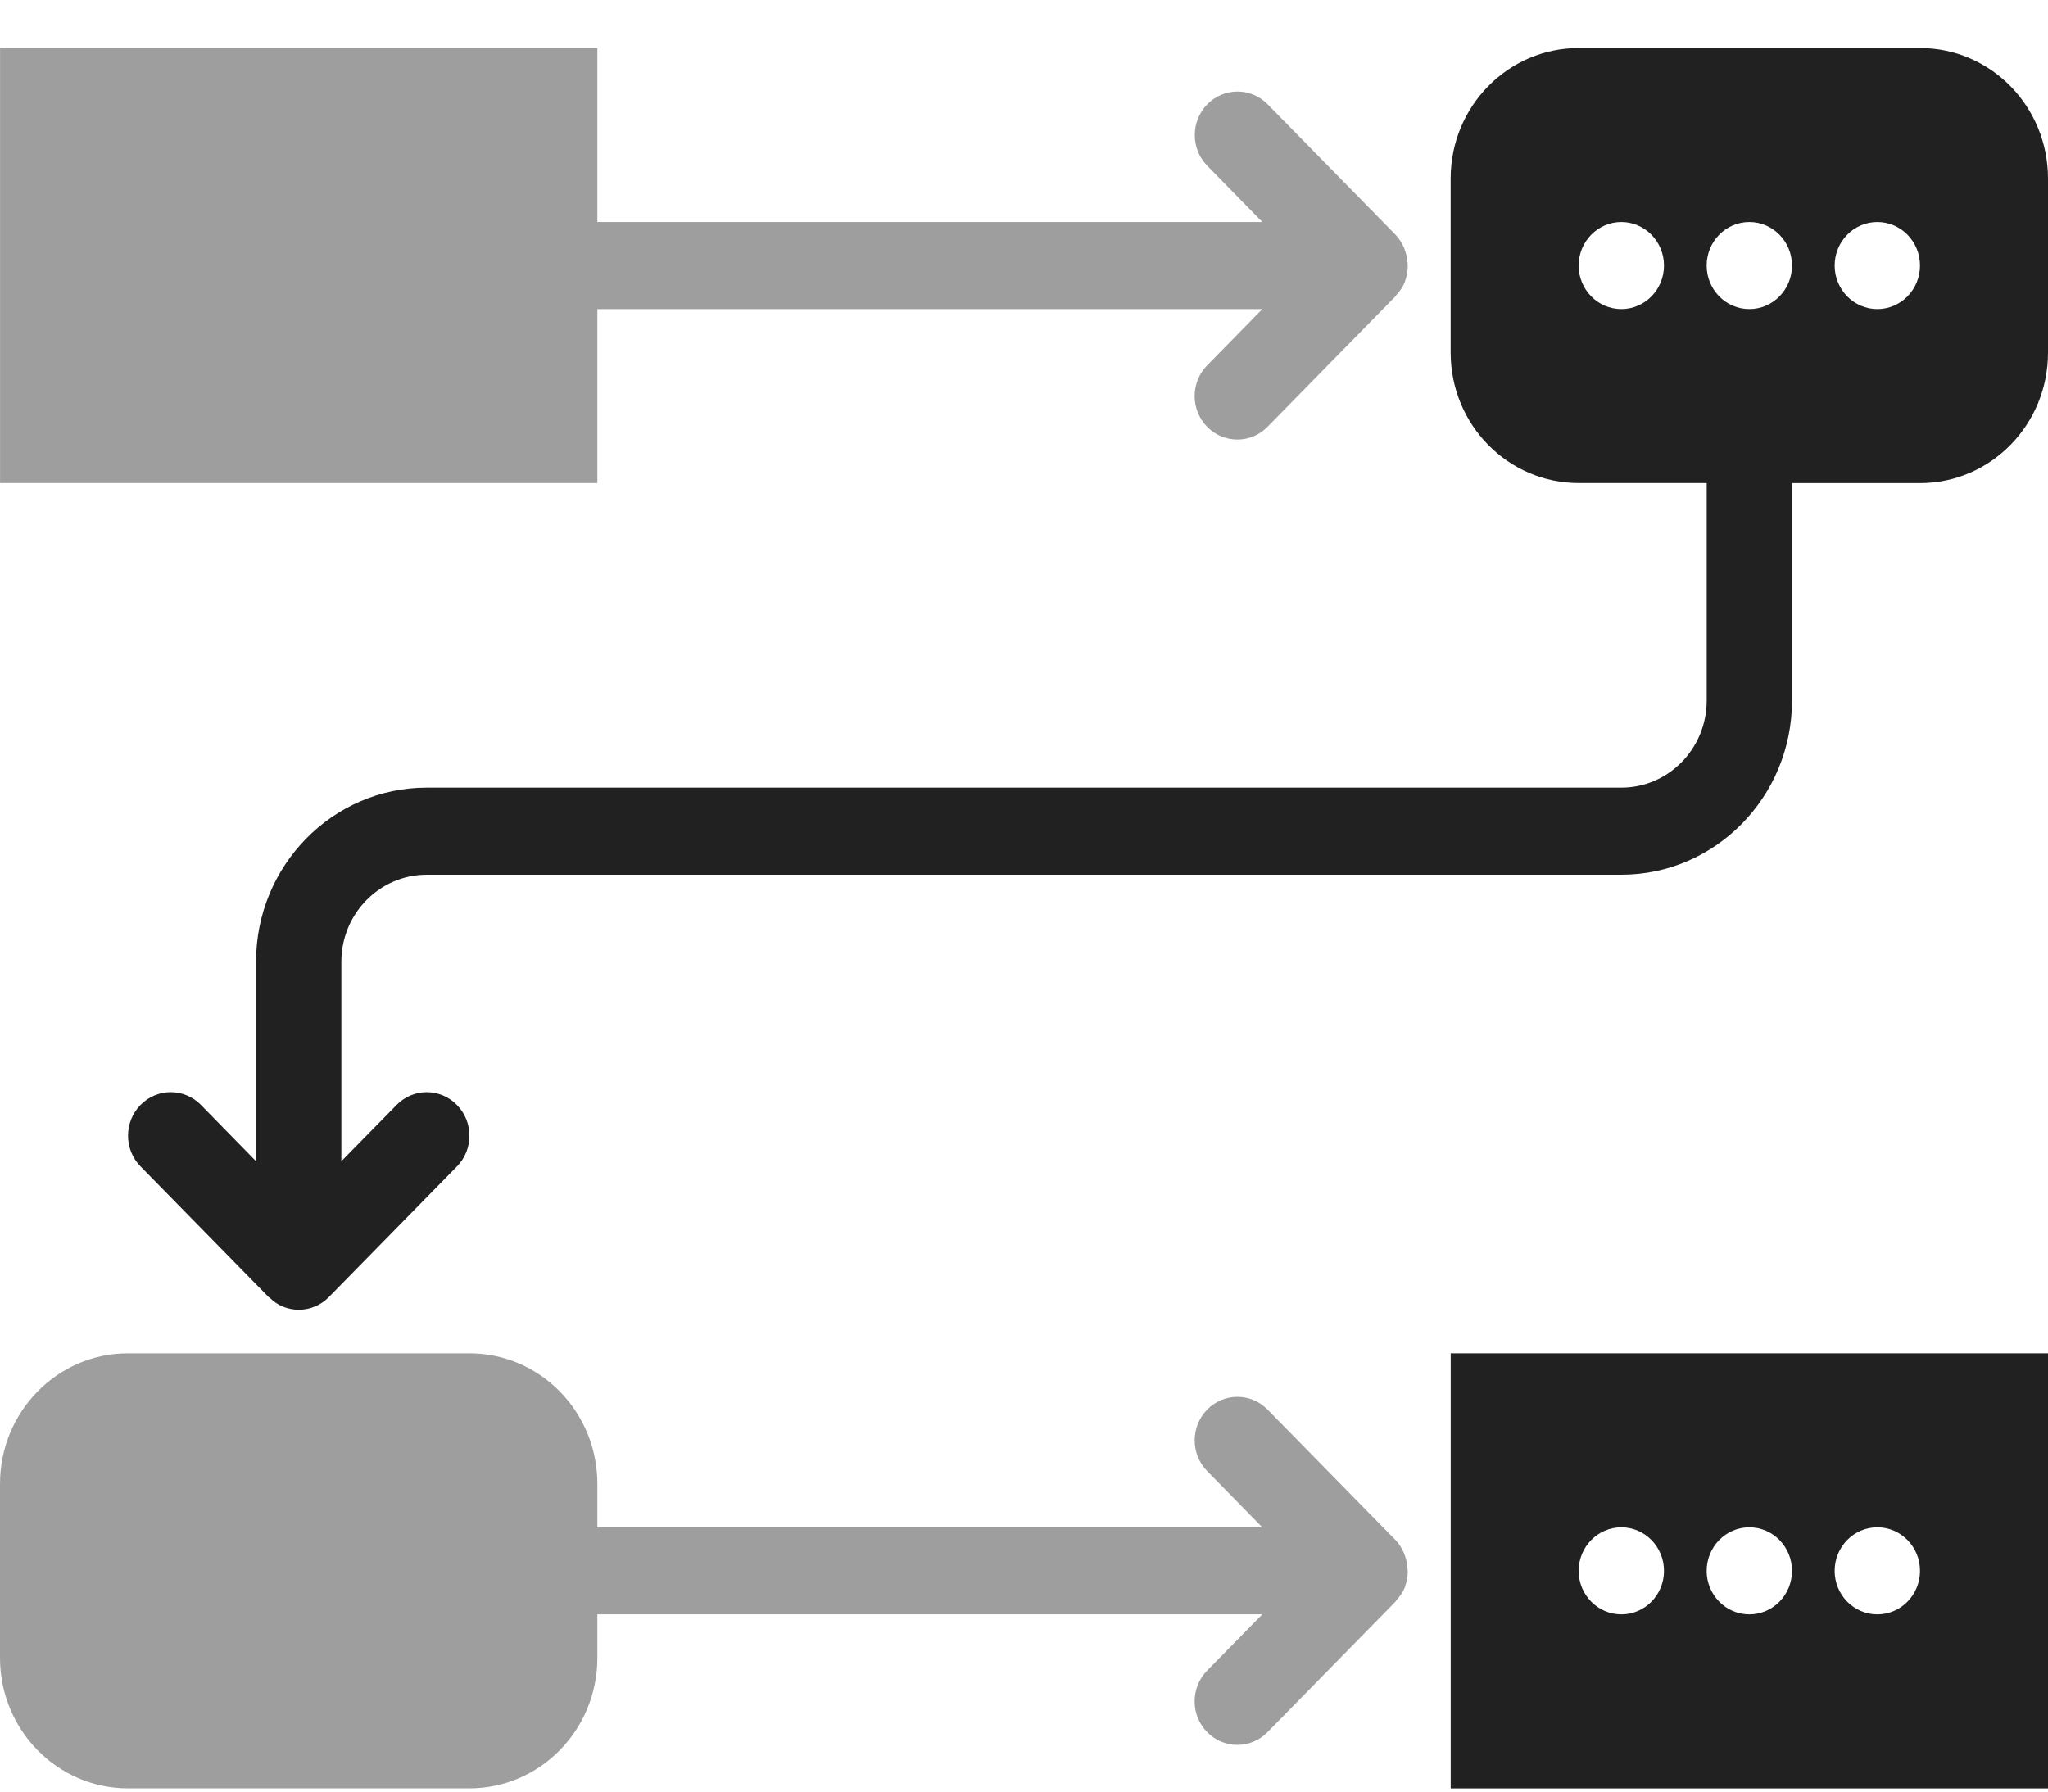 <svg width="40" height="35" viewBox="0 0 40 35" fill="none" xmlns="http://www.w3.org/2000/svg">
<path d="M37.5 0.938H30.834C29.453 0.938 28.333 2.079 28.333 3.488V6.887C28.333 8.295 29.452 9.437 30.834 9.437H33.334V13.687C33.334 14.625 32.586 15.387 31.667 15.387H8.334C6.496 15.387 5.001 16.912 5.001 18.787V22.685L3.924 21.585C3.597 21.253 3.071 21.253 2.745 21.585C2.419 21.918 2.419 22.455 2.745 22.787L5.245 25.337C5.253 25.345 5.264 25.348 5.271 25.355C5.342 25.423 5.422 25.483 5.515 25.522L5.517 25.522C5.619 25.565 5.727 25.587 5.834 25.587C5.942 25.587 6.048 25.566 6.149 25.524C6.25 25.483 6.343 25.42 6.424 25.338L8.924 22.788C9.25 22.455 9.25 21.918 8.924 21.586C8.598 21.253 8.071 21.253 7.746 21.586L6.667 22.685V18.788C6.667 17.85 7.415 17.088 8.334 17.088H31.667C33.505 17.088 35 15.563 35 13.688V9.438H37.5C38.88 9.438 40 8.297 40 6.888V3.488C40 2.079 38.881 0.938 37.5 0.938ZM31.667 6.038C31.207 6.038 30.833 5.657 30.833 5.188C30.833 4.719 31.206 4.337 31.667 4.337C32.126 4.337 32.5 4.718 32.5 5.188C32.5 5.657 32.127 6.038 31.667 6.038ZM34.167 6.038C33.707 6.038 33.333 5.657 33.333 5.188C33.333 4.719 33.706 4.337 34.167 4.337C34.627 4.337 35 4.718 35 5.188C35 5.657 34.627 6.038 34.167 6.038ZM36.667 6.038C36.207 6.038 35.833 5.657 35.833 5.188C35.833 4.719 36.206 4.337 36.667 4.337C37.127 4.337 37.5 4.718 37.5 5.188C37.5 5.657 37.127 6.038 36.667 6.038ZM28.334 34.938H40V26.438H28.334V34.938ZM36.667 29.837C37.127 29.837 37.5 30.218 37.5 30.688C37.5 31.157 37.127 31.538 36.667 31.538C36.207 31.538 35.833 31.157 35.833 30.688C35.833 30.218 36.207 29.837 36.667 29.837ZM34.167 29.837C34.627 29.837 35 30.218 35 30.688C35 31.157 34.627 31.538 34.167 31.538C33.707 31.538 33.333 31.157 33.333 30.688C33.334 30.218 33.707 29.837 34.167 29.837ZM31.667 29.837C32.126 29.837 32.5 30.218 32.5 30.688C32.5 31.157 32.127 31.538 31.667 31.538C31.207 31.538 30.833 31.157 30.833 30.688C30.834 30.218 31.207 29.837 31.667 29.837Z" fill="#212121"/>
<path d="M27.45 30.423C27.472 30.492 27.485 30.562 27.49 30.635C27.492 30.663 27.495 30.69 27.495 30.72C27.492 30.811 27.476 30.901 27.443 30.989C27.44 30.995 27.44 31.003 27.438 31.011L27.437 31.013C27.398 31.109 27.34 31.19 27.273 31.262C27.266 31.271 27.264 31.281 27.256 31.289L24.756 33.839C24.593 34.005 24.38 34.088 24.167 34.088C23.953 34.088 23.74 34.005 23.577 33.838C23.251 33.506 23.251 32.969 23.577 32.636L24.655 31.537H11.667V32.387C11.667 33.796 10.547 34.937 9.167 34.937H2.5C1.119 34.937 0 33.795 0 32.387V28.988C0 27.579 1.12 26.438 2.5 26.438H9.167C10.548 26.438 11.667 27.579 11.667 28.988V29.838H24.655L23.578 28.739C23.252 28.407 23.252 27.87 23.578 27.537C23.904 27.205 24.431 27.205 24.757 27.537L27.257 30.087C27.329 30.162 27.38 30.248 27.421 30.34C27.433 30.368 27.441 30.395 27.45 30.423Z" fill="#9E9E9E"/>
<path d="M24.655 6.038H11.667L11.667 9.437H0.001V0.938H11.667V4.337H24.655L23.58 3.239C23.254 2.907 23.254 2.37 23.58 2.037C23.905 1.705 24.432 1.705 24.758 2.037L27.258 4.587C27.33 4.662 27.381 4.748 27.422 4.84C27.434 4.868 27.442 4.895 27.451 4.923C27.474 4.992 27.486 5.062 27.491 5.135C27.493 5.163 27.496 5.19 27.495 5.219C27.492 5.31 27.476 5.4 27.444 5.488C27.44 5.495 27.44 5.502 27.438 5.51L27.437 5.512C27.398 5.608 27.34 5.689 27.273 5.762C27.266 5.77 27.264 5.78 27.256 5.788L24.756 8.338C24.594 8.504 24.38 8.587 24.167 8.587C23.954 8.587 23.74 8.504 23.578 8.339C23.251 8.007 23.251 7.47 23.578 7.137L24.655 6.038Z" fill="#9E9E9E"/>
</svg>
